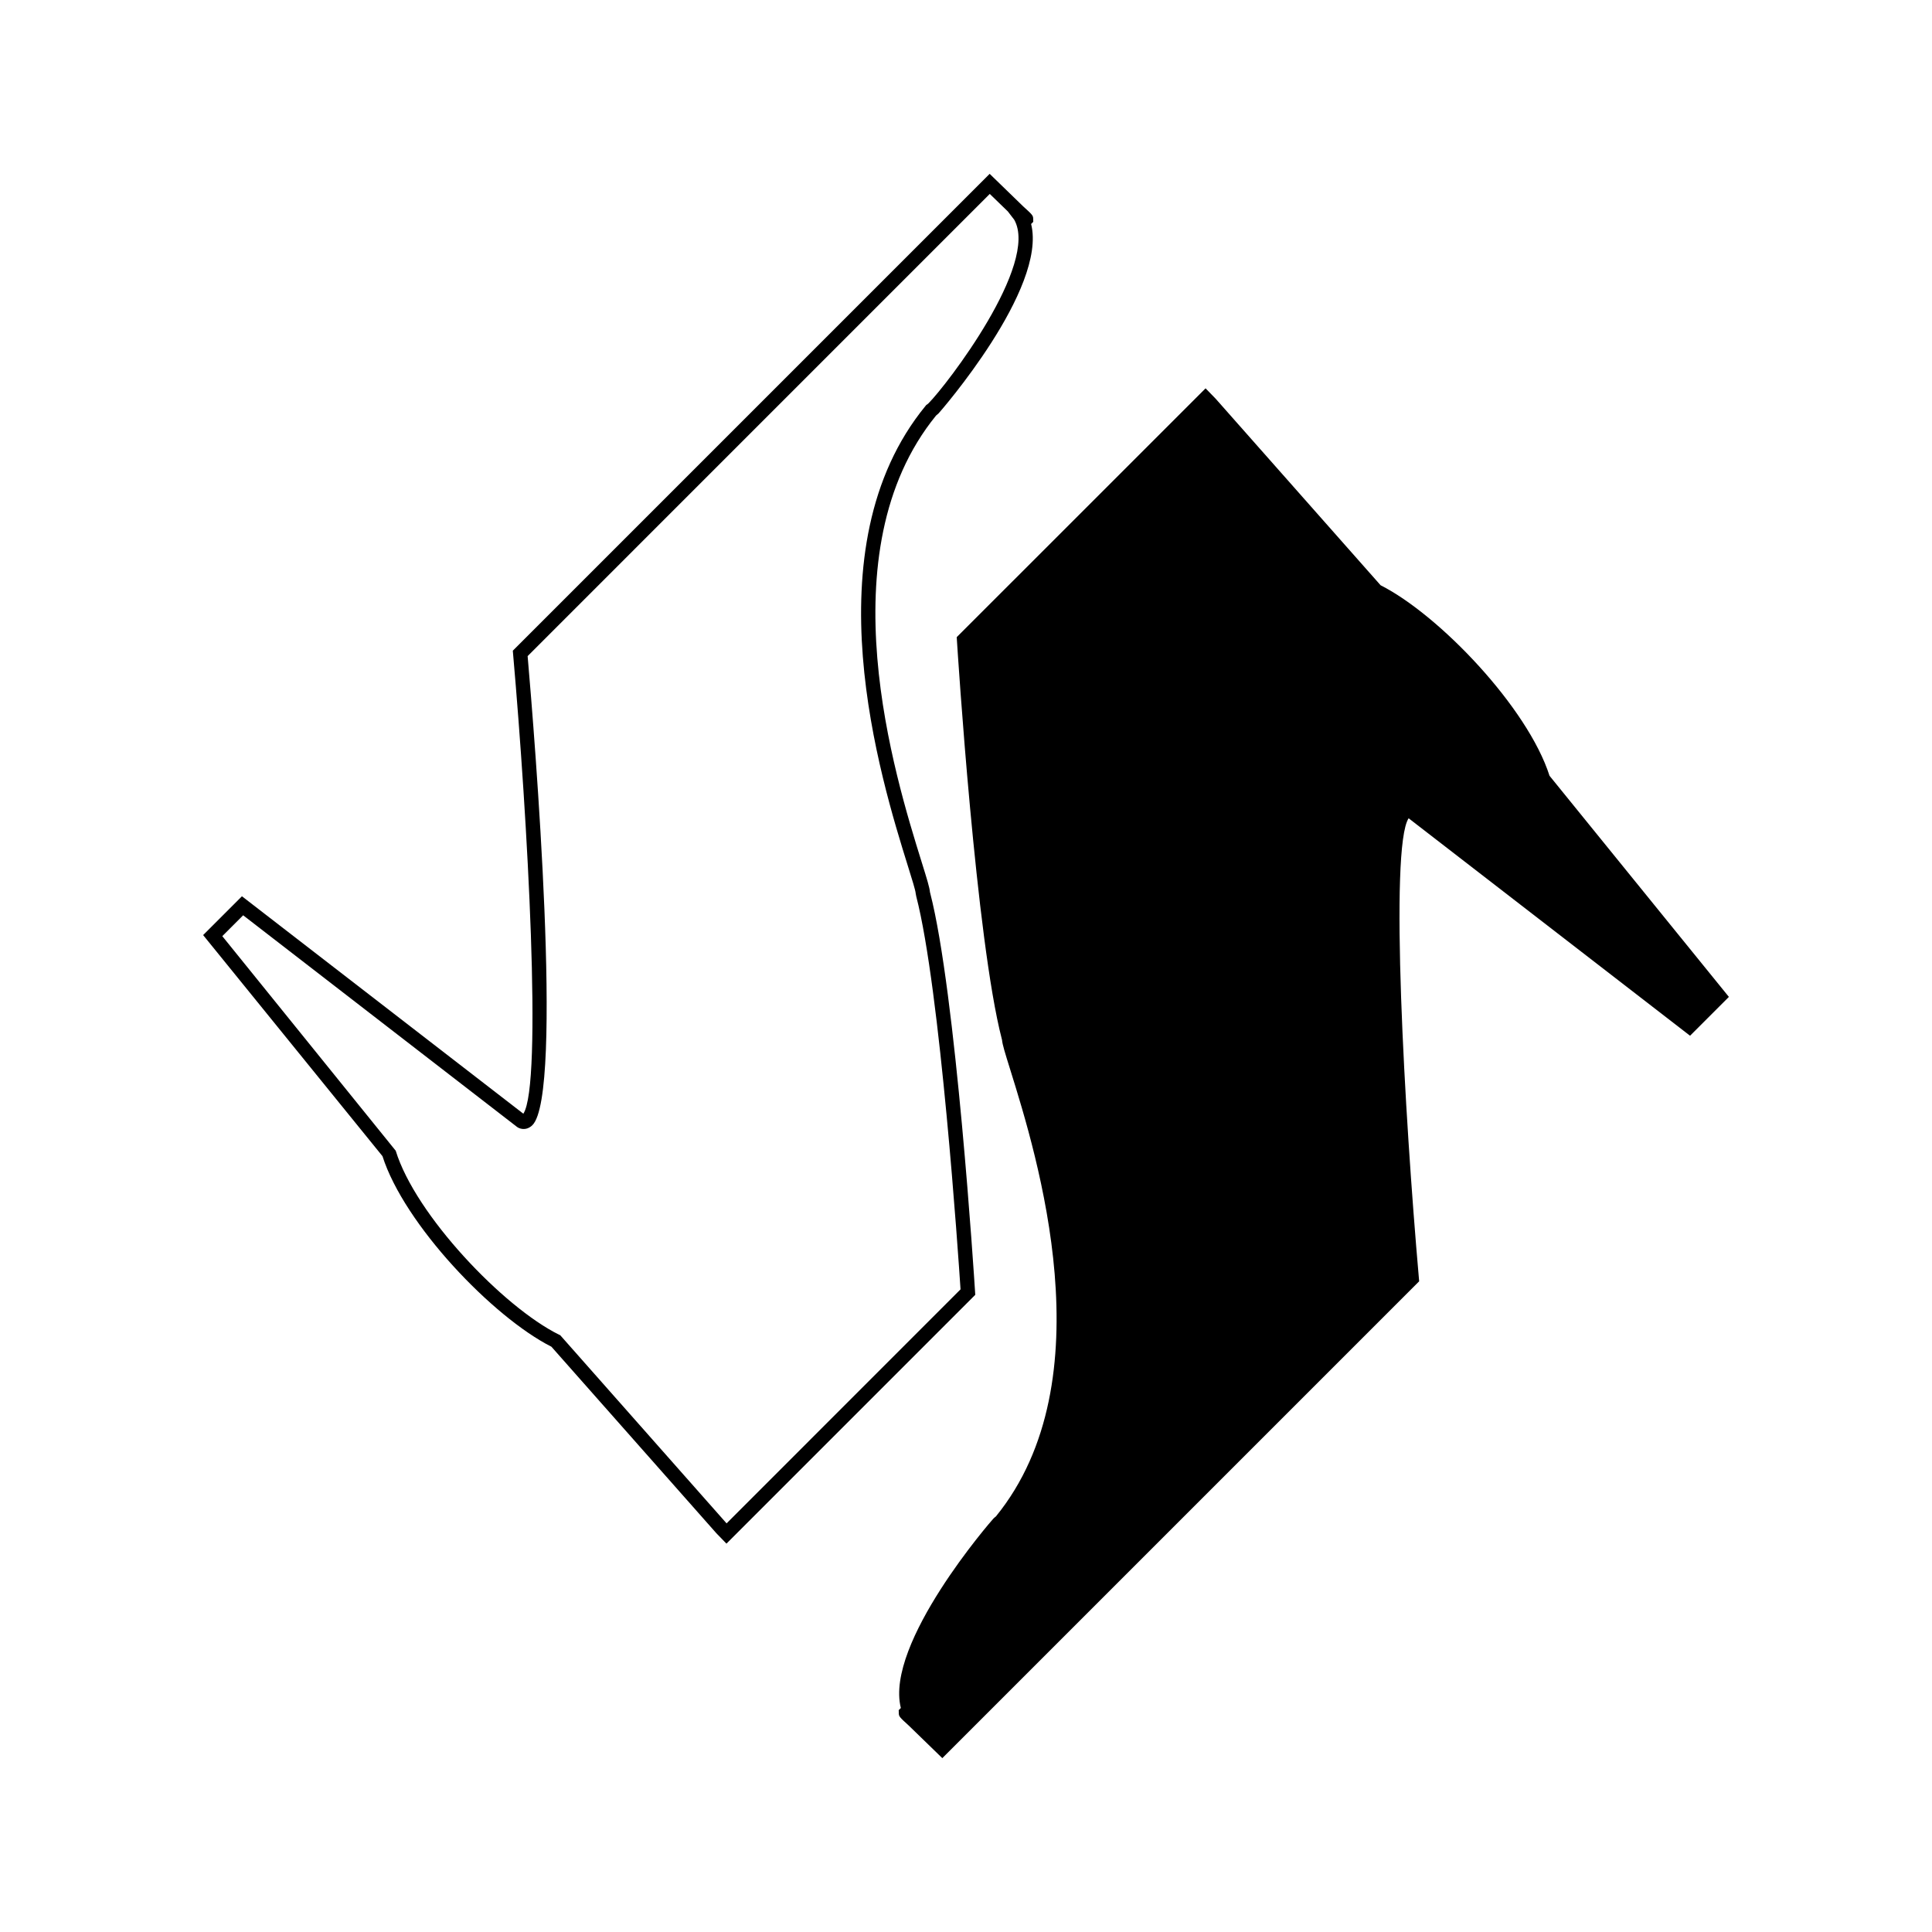 <?xml version="1.0" encoding="UTF-8"?>
<!-- Uploaded to: ICON Repo, www.iconrepo.com, Generator: ICON Repo Mixer Tools -->
<svg fill="#000000" width="800px" height="800px" version="1.1" viewBox="144 144 512 512" xmlns="http://www.w3.org/2000/svg">
 <g>
  <path d="m591.88 418.48 10.293-10.293-47.531-58.594c-5.758-18.047-29.191-42.613-44.77-50.496l-43.707-49.43-2.676-2.754-65.945 65.934 0.051 0.852c0.203 3.227 5.074 79.418 11.906 105.7l0.047 0.188c0.102 1.203 0.754 3.332 2.211 7.996 7 22.488 25.586 82.148-3.836 118.29-0.227 0.164-0.445 0.355-0.676 0.586-0.34 0.34-28.828 33-24.512 50.176l-0.566 0.566 0.02 0.812c0.027 0.852 0.172 1.043 2.648 3.285l8.887 8.629 126.37-126.37-0.078-0.875c-3.816-43.512-7.828-114.07-2.715-121.83z"/>
  <path d="m402.4 486.3c-0.203-3.227-5.082-79.418-11.906-105.7l-0.047-0.195c-0.102-1.195-0.754-3.328-2.211-7.996-7-22.488-25.586-82.148 3.836-118.29 0.219-0.164 0.445-0.363 0.676-0.586 0.34-0.348 28.82-33 24.508-50.176l0.57-0.57-0.02-0.812c-0.02-0.852-0.172-1.043-2.648-3.281l-8.887-8.625-126.37 126.37 0.074 0.875c3.82 43.512 7.836 114.07 2.719 121.83l-74.578-57.625-10.285 10.285 47.531 58.594c5.75 18.047 29.191 42.613 44.77 50.496l43.711 49.43 2.672 2.754 65.938-65.938zm-65.848 61.41-44.078-49.855-0.332-0.156c-14.711-7.273-38.031-31.684-43.273-48.742l-45.957-56.867 5.527-5.527 72.637 56.129 0.445 0.25c1.266 0.523 2.57 0.242 3.578-0.766 8.309-8.309 0.578-102.99-1.27-124.3l122.47-122.48 4.785 4.633 1.691 2.195c6.676 11.75-17.855 43.793-22.703 48.648-0.188 0.188-0.305 0.262-0.332 0.285l-0.25 0.156-0.188 0.227c-30.941 37.691-11.871 98.941-4.691 122 1.039 3.332 2.027 6.488 2.051 7.195l0.152 0.809c6.367 24.48 11.172 95.547 11.738 104.15z"/>
 </g>
</svg>